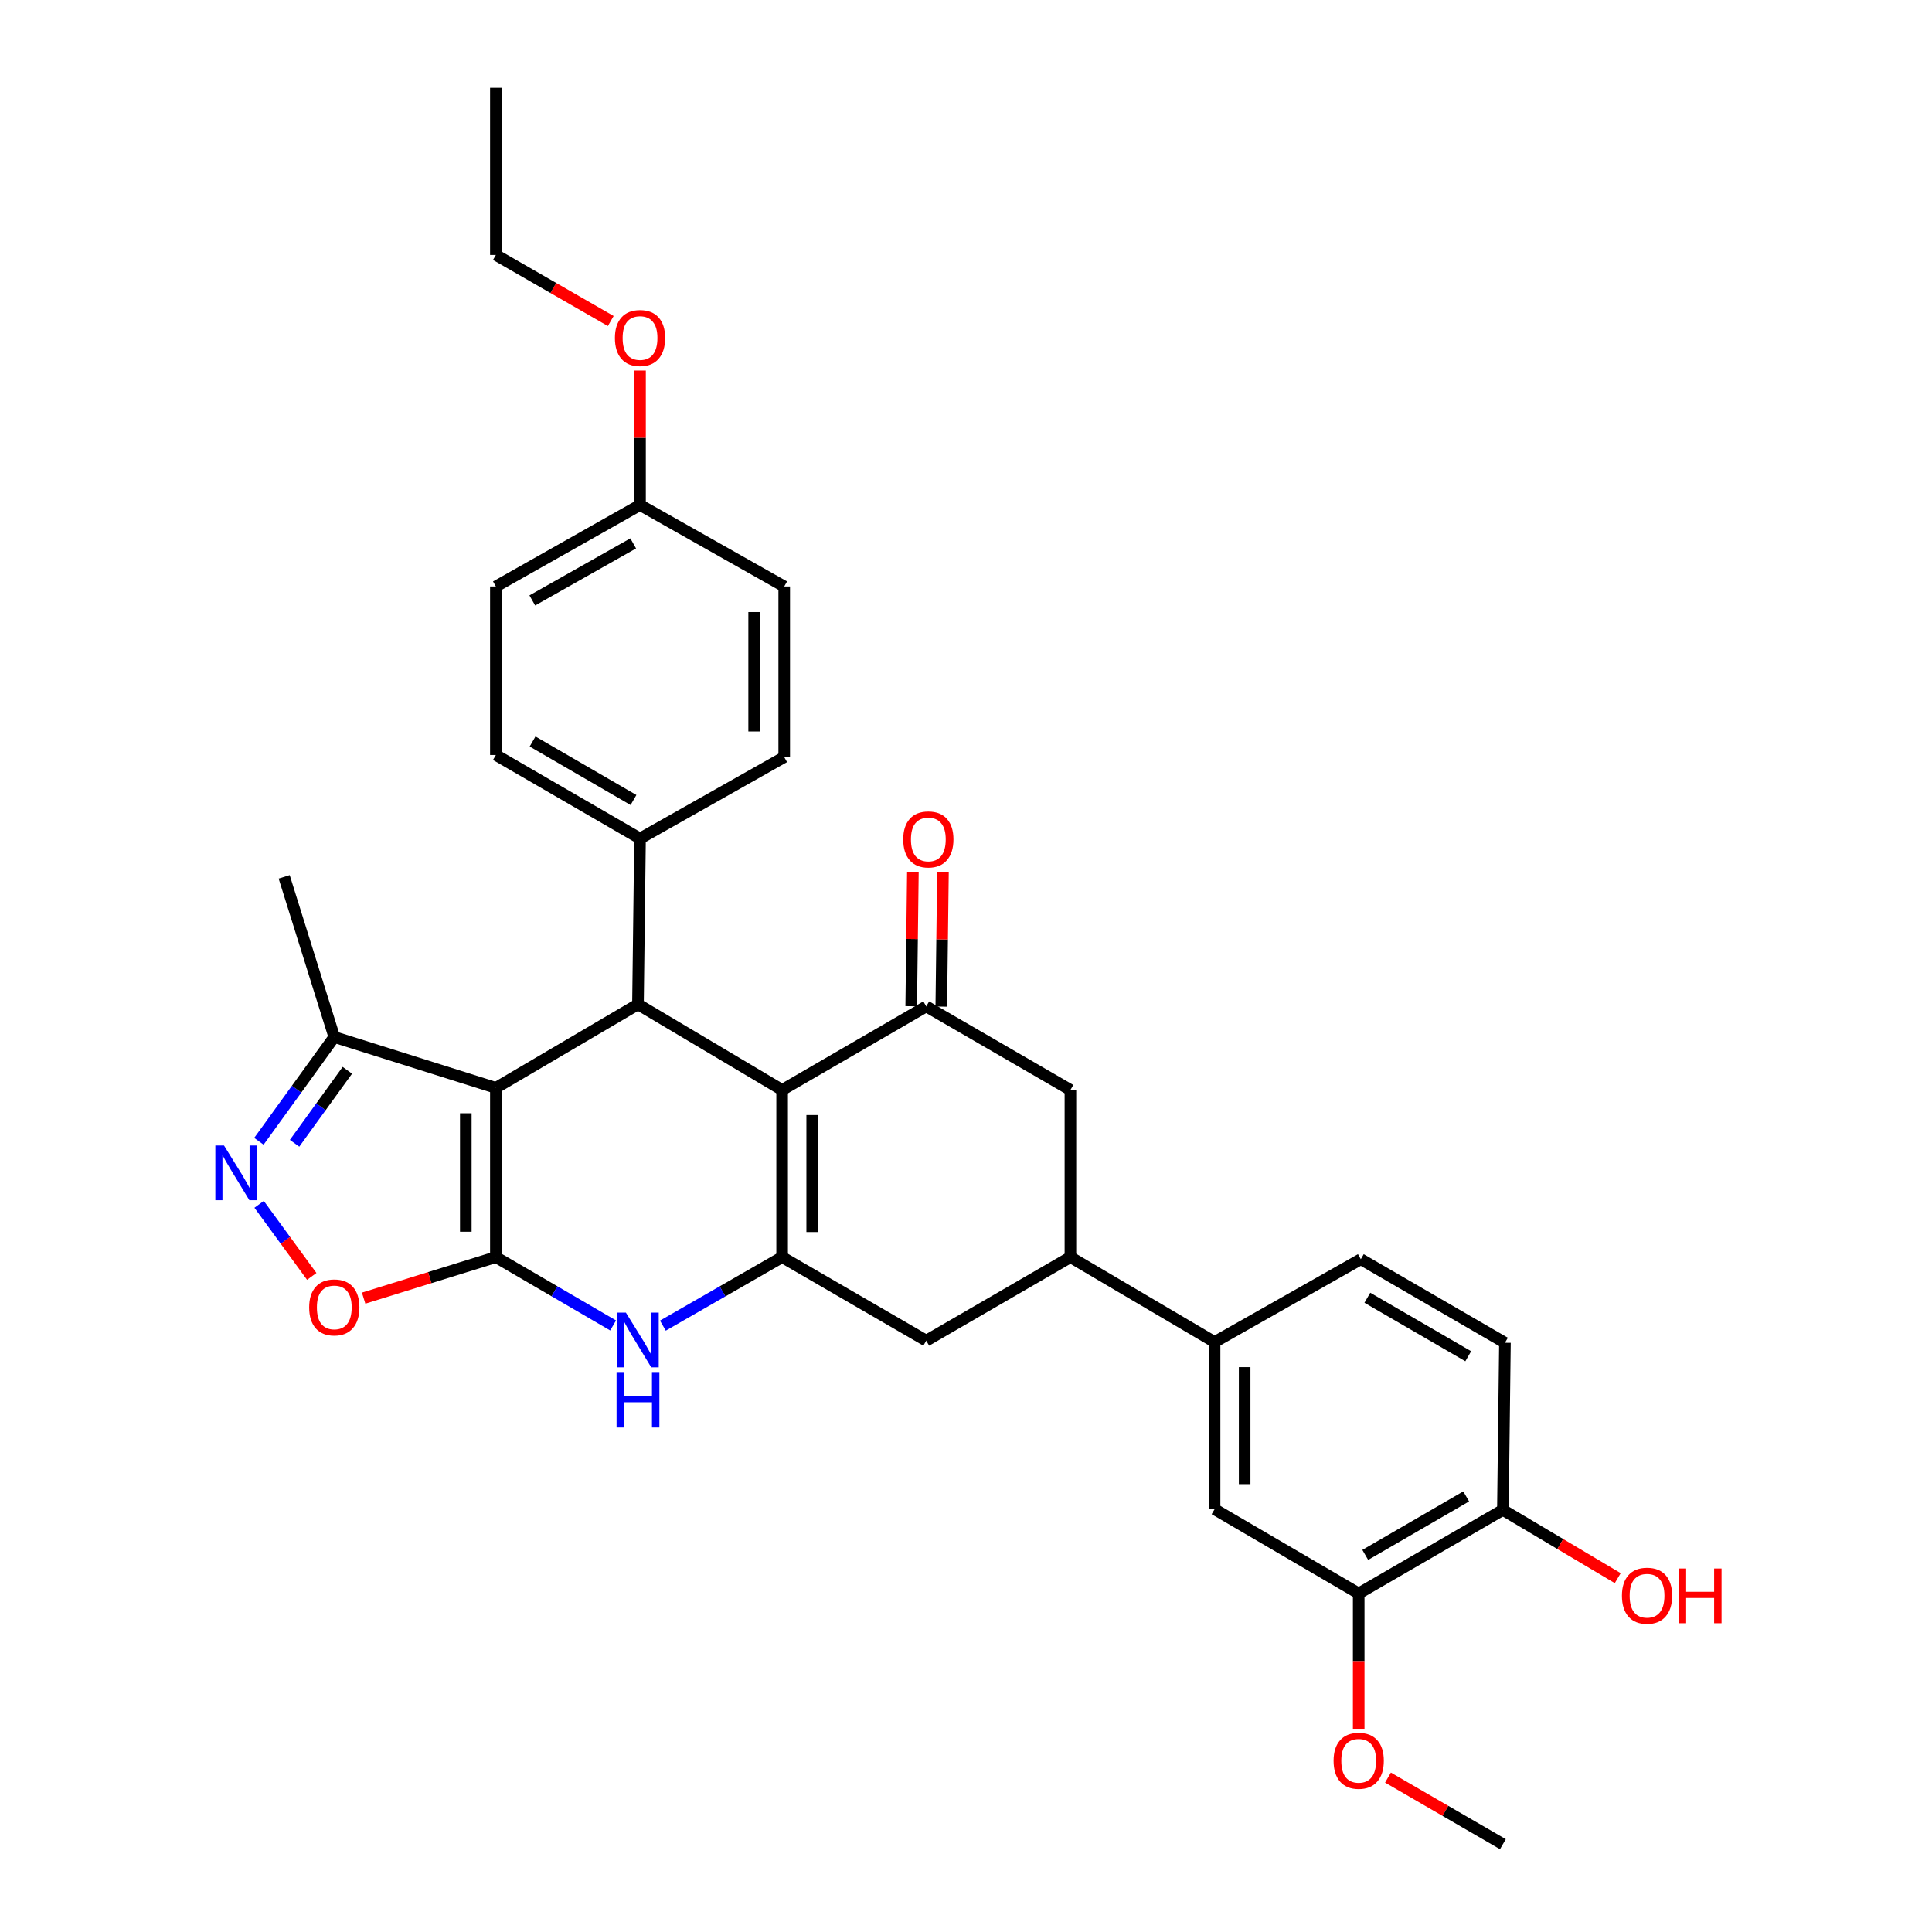 <?xml version='1.0' encoding='iso-8859-1'?>
<svg version='1.1' baseProfile='full'
              xmlns='http://www.w3.org/2000/svg'
                      xmlns:rdkit='http://www.rdkit.org/xml'
                      xmlns:xlink='http://www.w3.org/1999/xlink'
                  xml:space='preserve'
width='1000px' height='1000px' viewBox='0 0 1000 1000'>
<!-- END OF HEADER -->
<rect style='opacity:1.0;fill:#FFFFFF;stroke:none' width='1000' height='1000' x='0' y='0'> </rect>
<path class='bond-0' d='M 256.662,650.682 L 256.662,563.08' style='fill:none;fill-rule:evenodd;stroke:#000000;stroke-width:6px;stroke-linecap:butt;stroke-linejoin:miter;stroke-opacity:1' />
<path class='bond-0' d='M 241.097,637.542 L 241.097,576.22' style='fill:none;fill-rule:evenodd;stroke:#000000;stroke-width:6px;stroke-linecap:butt;stroke-linejoin:miter;stroke-opacity:1' />
<path class='bond-4' d='M 256.662,650.682 L 287.003,668.371' style='fill:none;fill-rule:evenodd;stroke:#000000;stroke-width:6px;stroke-linecap:butt;stroke-linejoin:miter;stroke-opacity:1' />
<path class='bond-4' d='M 287.003,668.371 L 317.345,686.06' style='fill:none;fill-rule:evenodd;stroke:#0000FF;stroke-width:6px;stroke-linecap:butt;stroke-linejoin:miter;stroke-opacity:1' />
<path class='bond-7' d='M 256.662,650.682 L 222.44,661.301' style='fill:none;fill-rule:evenodd;stroke:#000000;stroke-width:6px;stroke-linecap:butt;stroke-linejoin:miter;stroke-opacity:1' />
<path class='bond-7' d='M 222.44,661.301 L 188.218,671.919' style='fill:none;fill-rule:evenodd;stroke:#FF0000;stroke-width:6px;stroke-linecap:butt;stroke-linejoin:miter;stroke-opacity:1' />
<path class='bond-3' d='M 256.662,563.08 L 330.213,519.828' style='fill:none;fill-rule:evenodd;stroke:#000000;stroke-width:6px;stroke-linecap:butt;stroke-linejoin:miter;stroke-opacity:1' />
<path class='bond-8' d='M 256.662,563.08 L 173.028,536.758' style='fill:none;fill-rule:evenodd;stroke:#000000;stroke-width:6px;stroke-linecap:butt;stroke-linejoin:miter;stroke-opacity:1' />
<path class='bond-1' d='M 404.828,564.161 L 404.828,650.682' style='fill:none;fill-rule:evenodd;stroke:#000000;stroke-width:6px;stroke-linecap:butt;stroke-linejoin:miter;stroke-opacity:1' />
<path class='bond-1' d='M 420.392,577.139 L 420.392,637.704' style='fill:none;fill-rule:evenodd;stroke:#000000;stroke-width:6px;stroke-linecap:butt;stroke-linejoin:miter;stroke-opacity:1' />
<path class='bond-5' d='M 404.828,564.161 L 479.425,520.908' style='fill:none;fill-rule:evenodd;stroke:#000000;stroke-width:6px;stroke-linecap:butt;stroke-linejoin:miter;stroke-opacity:1' />
<path class='bond-33' d='M 404.828,564.161 L 330.213,519.828' style='fill:none;fill-rule:evenodd;stroke:#000000;stroke-width:6px;stroke-linecap:butt;stroke-linejoin:miter;stroke-opacity:1' />
<path class='bond-2' d='M 404.828,650.682 L 373.966,668.418' style='fill:none;fill-rule:evenodd;stroke:#000000;stroke-width:6px;stroke-linecap:butt;stroke-linejoin:miter;stroke-opacity:1' />
<path class='bond-2' d='M 373.966,668.418 L 343.105,686.154' style='fill:none;fill-rule:evenodd;stroke:#0000FF;stroke-width:6px;stroke-linecap:butt;stroke-linejoin:miter;stroke-opacity:1' />
<path class='bond-10' d='M 404.828,650.682 L 479.425,693.934' style='fill:none;fill-rule:evenodd;stroke:#000000;stroke-width:6px;stroke-linecap:butt;stroke-linejoin:miter;stroke-opacity:1' />
<path class='bond-13' d='M 330.213,519.828 L 331.277,434.032' style='fill:none;fill-rule:evenodd;stroke:#000000;stroke-width:6px;stroke-linecap:butt;stroke-linejoin:miter;stroke-opacity:1' />
<path class='bond-16' d='M 487.207,521.006 L 487.642,486.215' style='fill:none;fill-rule:evenodd;stroke:#000000;stroke-width:6px;stroke-linecap:butt;stroke-linejoin:miter;stroke-opacity:1' />
<path class='bond-16' d='M 487.642,486.215 L 488.076,451.424' style='fill:none;fill-rule:evenodd;stroke:#FF0000;stroke-width:6px;stroke-linecap:butt;stroke-linejoin:miter;stroke-opacity:1' />
<path class='bond-16' d='M 471.644,520.811 L 472.078,486.02' style='fill:none;fill-rule:evenodd;stroke:#000000;stroke-width:6px;stroke-linecap:butt;stroke-linejoin:miter;stroke-opacity:1' />
<path class='bond-16' d='M 472.078,486.02 L 472.513,451.23' style='fill:none;fill-rule:evenodd;stroke:#FF0000;stroke-width:6px;stroke-linecap:butt;stroke-linejoin:miter;stroke-opacity:1' />
<path class='bond-34' d='M 479.425,520.908 L 554.049,564.161' style='fill:none;fill-rule:evenodd;stroke:#000000;stroke-width:6px;stroke-linecap:butt;stroke-linejoin:miter;stroke-opacity:1' />
<path class='bond-6' d='M 134.12,623.372 L 147.741,642.017' style='fill:none;fill-rule:evenodd;stroke:#0000FF;stroke-width:6px;stroke-linecap:butt;stroke-linejoin:miter;stroke-opacity:1' />
<path class='bond-6' d='M 147.741,642.017 L 161.362,660.663' style='fill:none;fill-rule:evenodd;stroke:#FF0000;stroke-width:6px;stroke-linecap:butt;stroke-linejoin:miter;stroke-opacity:1' />
<path class='bond-32' d='M 134.007,590.729 L 153.518,563.744' style='fill:none;fill-rule:evenodd;stroke:#0000FF;stroke-width:6px;stroke-linecap:butt;stroke-linejoin:miter;stroke-opacity:1' />
<path class='bond-32' d='M 153.518,563.744 L 173.028,536.758' style='fill:none;fill-rule:evenodd;stroke:#000000;stroke-width:6px;stroke-linecap:butt;stroke-linejoin:miter;stroke-opacity:1' />
<path class='bond-32' d='M 152.474,591.753 L 166.131,572.863' style='fill:none;fill-rule:evenodd;stroke:#0000FF;stroke-width:6px;stroke-linecap:butt;stroke-linejoin:miter;stroke-opacity:1' />
<path class='bond-32' d='M 166.131,572.863 L 179.788,553.973' style='fill:none;fill-rule:evenodd;stroke:#000000;stroke-width:6px;stroke-linecap:butt;stroke-linejoin:miter;stroke-opacity:1' />
<path class='bond-28' d='M 173.028,536.758 L 147.087,453.86' style='fill:none;fill-rule:evenodd;stroke:#000000;stroke-width:6px;stroke-linecap:butt;stroke-linejoin:miter;stroke-opacity:1' />
<path class='bond-9' d='M 554.049,650.682 L 479.425,693.934' style='fill:none;fill-rule:evenodd;stroke:#000000;stroke-width:6px;stroke-linecap:butt;stroke-linejoin:miter;stroke-opacity:1' />
<path class='bond-11' d='M 554.049,650.682 L 554.049,564.161' style='fill:none;fill-rule:evenodd;stroke:#000000;stroke-width:6px;stroke-linecap:butt;stroke-linejoin:miter;stroke-opacity:1' />
<path class='bond-12' d='M 554.049,650.682 L 628.663,694.643' style='fill:none;fill-rule:evenodd;stroke:#000000;stroke-width:6px;stroke-linecap:butt;stroke-linejoin:miter;stroke-opacity:1' />
<path class='bond-14' d='M 628.663,694.643 L 628.663,781.165' style='fill:none;fill-rule:evenodd;stroke:#000000;stroke-width:6px;stroke-linecap:butt;stroke-linejoin:miter;stroke-opacity:1' />
<path class='bond-14' d='M 644.228,707.622 L 644.228,768.187' style='fill:none;fill-rule:evenodd;stroke:#000000;stroke-width:6px;stroke-linecap:butt;stroke-linejoin:miter;stroke-opacity:1' />
<path class='bond-18' d='M 628.663,694.643 L 704.359,651.763' style='fill:none;fill-rule:evenodd;stroke:#000000;stroke-width:6px;stroke-linecap:butt;stroke-linejoin:miter;stroke-opacity:1' />
<path class='bond-20' d='M 331.277,434.032 L 256.662,390.78' style='fill:none;fill-rule:evenodd;stroke:#000000;stroke-width:6px;stroke-linecap:butt;stroke-linejoin:miter;stroke-opacity:1' />
<path class='bond-20' d='M 327.89,414.079 L 275.66,383.802' style='fill:none;fill-rule:evenodd;stroke:#000000;stroke-width:6px;stroke-linecap:butt;stroke-linejoin:miter;stroke-opacity:1' />
<path class='bond-21' d='M 331.277,434.032 L 405.909,391.861' style='fill:none;fill-rule:evenodd;stroke:#000000;stroke-width:6px;stroke-linecap:butt;stroke-linejoin:miter;stroke-opacity:1' />
<path class='bond-15' d='M 628.663,781.165 L 703.261,824.772' style='fill:none;fill-rule:evenodd;stroke:#000000;stroke-width:6px;stroke-linecap:butt;stroke-linejoin:miter;stroke-opacity:1' />
<path class='bond-23' d='M 703.261,824.772 L 703.261,859.791' style='fill:none;fill-rule:evenodd;stroke:#000000;stroke-width:6px;stroke-linecap:butt;stroke-linejoin:miter;stroke-opacity:1' />
<path class='bond-23' d='M 703.261,859.791 L 703.261,894.81' style='fill:none;fill-rule:evenodd;stroke:#FF0000;stroke-width:6px;stroke-linecap:butt;stroke-linejoin:miter;stroke-opacity:1' />
<path class='bond-36' d='M 703.261,824.772 L 777.893,781.52' style='fill:none;fill-rule:evenodd;stroke:#000000;stroke-width:6px;stroke-linecap:butt;stroke-linejoin:miter;stroke-opacity:1' />
<path class='bond-36' d='M 706.651,804.817 L 758.894,774.541' style='fill:none;fill-rule:evenodd;stroke:#000000;stroke-width:6px;stroke-linecap:butt;stroke-linejoin:miter;stroke-opacity:1' />
<path class='bond-17' d='M 777.893,781.52 L 778.956,695.015' style='fill:none;fill-rule:evenodd;stroke:#000000;stroke-width:6px;stroke-linecap:butt;stroke-linejoin:miter;stroke-opacity:1' />
<path class='bond-26' d='M 777.893,781.52 L 807.615,799.183' style='fill:none;fill-rule:evenodd;stroke:#000000;stroke-width:6px;stroke-linecap:butt;stroke-linejoin:miter;stroke-opacity:1' />
<path class='bond-26' d='M 807.615,799.183 L 837.338,816.846' style='fill:none;fill-rule:evenodd;stroke:#FF0000;stroke-width:6px;stroke-linecap:butt;stroke-linejoin:miter;stroke-opacity:1' />
<path class='bond-19' d='M 704.359,651.763 L 778.956,695.015' style='fill:none;fill-rule:evenodd;stroke:#000000;stroke-width:6px;stroke-linecap:butt;stroke-linejoin:miter;stroke-opacity:1' />
<path class='bond-19' d='M 707.742,671.716 L 759.96,701.992' style='fill:none;fill-rule:evenodd;stroke:#000000;stroke-width:6px;stroke-linecap:butt;stroke-linejoin:miter;stroke-opacity:1' />
<path class='bond-25' d='M 256.662,390.78 L 256.662,303.549' style='fill:none;fill-rule:evenodd;stroke:#000000;stroke-width:6px;stroke-linecap:butt;stroke-linejoin:miter;stroke-opacity:1' />
<path class='bond-24' d='M 405.909,391.861 L 405.909,303.549' style='fill:none;fill-rule:evenodd;stroke:#000000;stroke-width:6px;stroke-linecap:butt;stroke-linejoin:miter;stroke-opacity:1' />
<path class='bond-24' d='M 390.344,378.614 L 390.344,316.796' style='fill:none;fill-rule:evenodd;stroke:#000000;stroke-width:6px;stroke-linecap:butt;stroke-linejoin:miter;stroke-opacity:1' />
<path class='bond-22' d='M 331.277,261.378 L 405.909,303.549' style='fill:none;fill-rule:evenodd;stroke:#000000;stroke-width:6px;stroke-linecap:butt;stroke-linejoin:miter;stroke-opacity:1' />
<path class='bond-27' d='M 331.277,261.378 L 331.277,226.587' style='fill:none;fill-rule:evenodd;stroke:#000000;stroke-width:6px;stroke-linecap:butt;stroke-linejoin:miter;stroke-opacity:1' />
<path class='bond-27' d='M 331.277,226.587 L 331.277,191.796' style='fill:none;fill-rule:evenodd;stroke:#FF0000;stroke-width:6px;stroke-linecap:butt;stroke-linejoin:miter;stroke-opacity:1' />
<path class='bond-35' d='M 331.277,261.378 L 256.662,303.549' style='fill:none;fill-rule:evenodd;stroke:#000000;stroke-width:6px;stroke-linecap:butt;stroke-linejoin:miter;stroke-opacity:1' />
<path class='bond-35' d='M 327.743,281.254 L 275.512,310.774' style='fill:none;fill-rule:evenodd;stroke:#000000;stroke-width:6px;stroke-linecap:butt;stroke-linejoin:miter;stroke-opacity:1' />
<path class='bond-30' d='M 718.417,920.077 L 748.155,937.311' style='fill:none;fill-rule:evenodd;stroke:#FF0000;stroke-width:6px;stroke-linecap:butt;stroke-linejoin:miter;stroke-opacity:1' />
<path class='bond-30' d='M 748.155,937.311 L 777.893,954.545' style='fill:none;fill-rule:evenodd;stroke:#000000;stroke-width:6px;stroke-linecap:butt;stroke-linejoin:miter;stroke-opacity:1' />
<path class='bond-29' d='M 316.125,166.159 L 286.393,149.059' style='fill:none;fill-rule:evenodd;stroke:#FF0000;stroke-width:6px;stroke-linecap:butt;stroke-linejoin:miter;stroke-opacity:1' />
<path class='bond-29' d='M 286.393,149.059 L 256.662,131.959' style='fill:none;fill-rule:evenodd;stroke:#000000;stroke-width:6px;stroke-linecap:butt;stroke-linejoin:miter;stroke-opacity:1' />
<path class='bond-31' d='M 256.662,131.959 L 256.662,45.455' style='fill:none;fill-rule:evenodd;stroke:#000000;stroke-width:6px;stroke-linecap:butt;stroke-linejoin:miter;stroke-opacity:1' />
<path  class='atom-5' d='M 323.953 679.403
L 333.233 694.403
Q 334.153 695.883, 335.633 698.563
Q 337.113 701.243, 337.193 701.403
L 337.193 679.403
L 340.953 679.403
L 340.953 707.723
L 337.073 707.723
L 327.113 691.323
Q 325.953 689.403, 324.713 687.203
Q 323.513 685.003, 323.153 684.323
L 323.153 707.723
L 319.473 707.723
L 319.473 679.403
L 323.953 679.403
' fill='#0000FF'/>
<path  class='atom-5' d='M 319.133 710.555
L 322.973 710.555
L 322.973 722.595
L 337.453 722.595
L 337.453 710.555
L 341.293 710.555
L 341.293 738.875
L 337.453 738.875
L 337.453 725.795
L 322.973 725.795
L 322.973 738.875
L 319.133 738.875
L 319.133 710.555
' fill='#0000FF'/>
<path  class='atom-7' d='M 115.942 592.898
L 125.222 607.898
Q 126.142 609.378, 127.622 612.058
Q 129.102 614.738, 129.182 614.898
L 129.182 592.898
L 132.942 592.898
L 132.942 621.218
L 129.062 621.218
L 119.102 604.818
Q 117.942 602.898, 116.702 600.698
Q 115.502 598.498, 115.142 597.818
L 115.142 621.218
L 111.462 621.218
L 111.462 592.898
L 115.942 592.898
' fill='#0000FF'/>
<path  class='atom-8' d='M 160.028 676.712
Q 160.028 669.912, 163.388 666.112
Q 166.748 662.312, 173.028 662.312
Q 179.308 662.312, 182.668 666.112
Q 186.028 669.912, 186.028 676.712
Q 186.028 683.592, 182.628 687.512
Q 179.228 691.392, 173.028 691.392
Q 166.788 691.392, 163.388 687.512
Q 160.028 683.632, 160.028 676.712
M 173.028 688.192
Q 177.348 688.192, 179.668 685.312
Q 182.028 682.392, 182.028 676.712
Q 182.028 671.152, 179.668 668.352
Q 177.348 665.512, 173.028 665.512
Q 168.708 665.512, 166.348 668.312
Q 164.028 671.112, 164.028 676.712
Q 164.028 682.432, 166.348 685.312
Q 168.708 688.192, 173.028 688.192
' fill='#FF0000'/>
<path  class='atom-17' d='M 467.506 434.484
Q 467.506 427.684, 470.866 423.884
Q 474.226 420.084, 480.506 420.084
Q 486.786 420.084, 490.146 423.884
Q 493.506 427.684, 493.506 434.484
Q 493.506 441.364, 490.106 445.284
Q 486.706 449.164, 480.506 449.164
Q 474.266 449.164, 470.866 445.284
Q 467.506 441.404, 467.506 434.484
M 480.506 445.964
Q 484.826 445.964, 487.146 443.084
Q 489.506 440.164, 489.506 434.484
Q 489.506 428.924, 487.146 426.124
Q 484.826 423.284, 480.506 423.284
Q 476.186 423.284, 473.826 426.084
Q 471.506 428.884, 471.506 434.484
Q 471.506 440.204, 473.826 443.084
Q 476.186 445.964, 480.506 445.964
' fill='#FF0000'/>
<path  class='atom-24' d='M 690.261 911.373
Q 690.261 904.573, 693.621 900.773
Q 696.981 896.973, 703.261 896.973
Q 709.541 896.973, 712.901 900.773
Q 716.261 904.573, 716.261 911.373
Q 716.261 918.253, 712.861 922.173
Q 709.461 926.053, 703.261 926.053
Q 697.021 926.053, 693.621 922.173
Q 690.261 918.293, 690.261 911.373
M 703.261 922.853
Q 707.581 922.853, 709.901 919.973
Q 712.261 917.053, 712.261 911.373
Q 712.261 905.813, 709.901 903.013
Q 707.581 900.173, 703.261 900.173
Q 698.941 900.173, 696.581 902.973
Q 694.261 905.773, 694.261 911.373
Q 694.261 917.093, 696.581 919.973
Q 698.941 922.853, 703.261 922.853
' fill='#FF0000'/>
<path  class='atom-27' d='M 839.508 825.941
Q 839.508 819.141, 842.868 815.341
Q 846.228 811.541, 852.508 811.541
Q 858.788 811.541, 862.148 815.341
Q 865.508 819.141, 865.508 825.941
Q 865.508 832.821, 862.108 836.741
Q 858.708 840.621, 852.508 840.621
Q 846.268 840.621, 842.868 836.741
Q 839.508 832.861, 839.508 825.941
M 852.508 837.421
Q 856.828 837.421, 859.148 834.541
Q 861.508 831.621, 861.508 825.941
Q 861.508 820.381, 859.148 817.581
Q 856.828 814.741, 852.508 814.741
Q 848.188 814.741, 845.828 817.541
Q 843.508 820.341, 843.508 825.941
Q 843.508 831.661, 845.828 834.541
Q 848.188 837.421, 852.508 837.421
' fill='#FF0000'/>
<path  class='atom-27' d='M 868.908 811.861
L 872.748 811.861
L 872.748 823.901
L 887.228 823.901
L 887.228 811.861
L 891.068 811.861
L 891.068 840.181
L 887.228 840.181
L 887.228 827.101
L 872.748 827.101
L 872.748 840.181
L 868.908 840.181
L 868.908 811.861
' fill='#FF0000'/>
<path  class='atom-28' d='M 318.277 174.954
Q 318.277 168.154, 321.637 164.354
Q 324.997 160.554, 331.277 160.554
Q 337.557 160.554, 340.917 164.354
Q 344.277 168.154, 344.277 174.954
Q 344.277 181.834, 340.877 185.754
Q 337.477 189.634, 331.277 189.634
Q 325.037 189.634, 321.637 185.754
Q 318.277 181.874, 318.277 174.954
M 331.277 186.434
Q 335.597 186.434, 337.917 183.554
Q 340.277 180.634, 340.277 174.954
Q 340.277 169.394, 337.917 166.594
Q 335.597 163.754, 331.277 163.754
Q 326.957 163.754, 324.597 166.554
Q 322.277 169.354, 322.277 174.954
Q 322.277 180.674, 324.597 183.554
Q 326.957 186.434, 331.277 186.434
' fill='#FF0000'/>
</svg>
